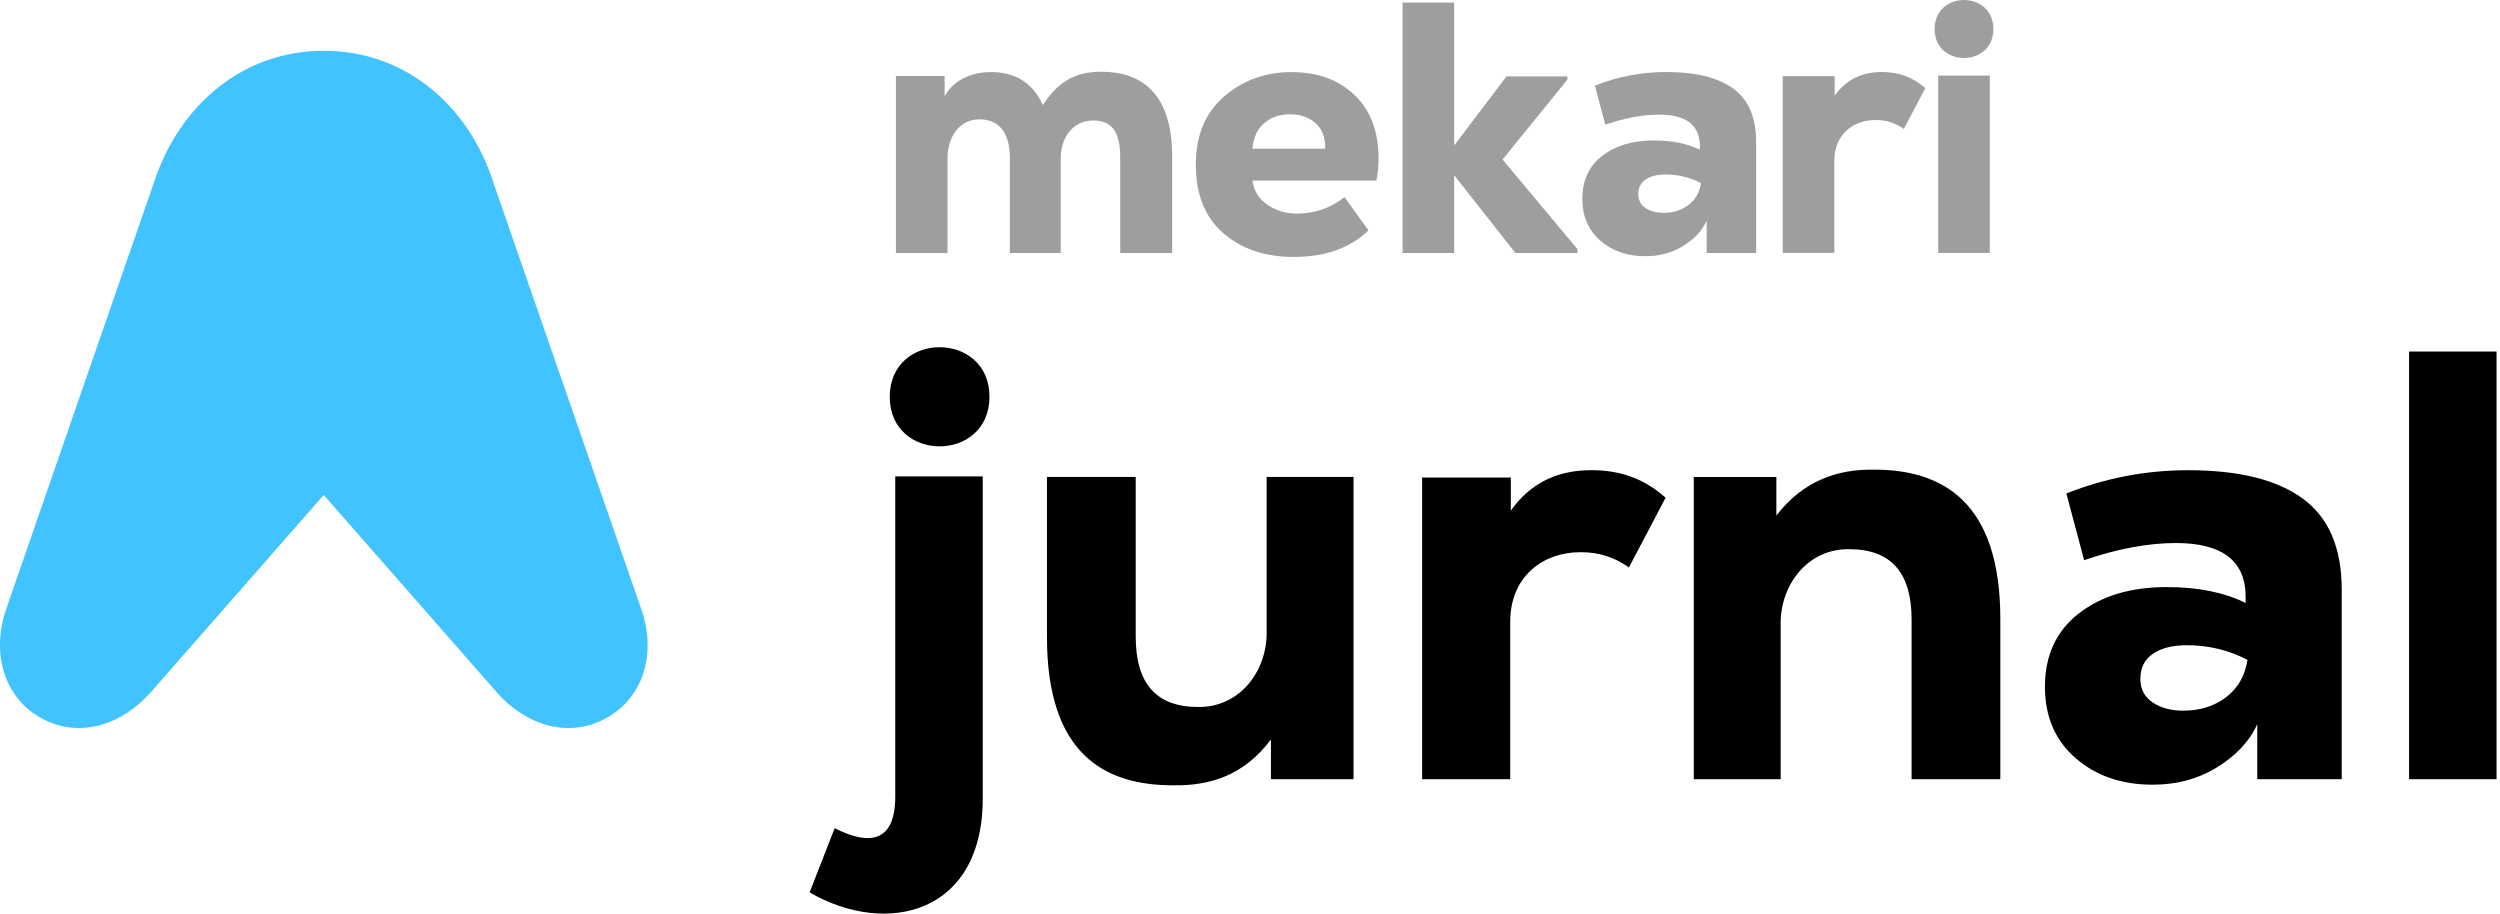 <svg width="602" height="220" viewBox="0 0 602 220" fill="none" xmlns="http://www.w3.org/2000/svg">
<g clip-path="url(#clip0_704_161)">
<path d="M154.371 146.541L118.841 44.078C112.947 25.498 97.685 12.226 77.957 12.226C58.431 12.226 43.292 25.352 37.219 43.505L1.531 146.541C-1.978 156.529 0.474 167.473 9.618 172.748C18.751 178.023 29.256 174.727 36.353 166.64L77.957 119.188L119.561 166.64C126.613 174.727 137.163 178.023 146.296 172.748C155.428 167.473 157.981 156.597 154.382 146.541H154.371Z" fill="#40C3FF"/>
<path d="M243.18 60.916V38.05C243.18 32.437 240.942 28.737 235.847 28.737C230.752 28.737 228.165 33.315 228.165 38.14V60.916H215.737V18.299H227.468V23.136C230.144 18.479 235.059 17.355 238.681 17.355C243.338 17.355 248.343 19.076 251.109 25.295C254.911 19.514 258.96 17.276 265.259 17.276C274.144 17.276 282.253 21.764 282.253 37.634V60.927H269.746V37.892C269.746 32.538 268.284 29.007 263.279 29.007C258.274 29.007 255.428 33.236 255.428 38.061V60.927H243.18V60.916Z" fill="#9E9E9E"/>
<path d="M331.955 38.14C331.955 39.984 331.786 41.761 331.438 43.493H301.587C301.936 45.968 303.139 47.914 305.209 49.319C307.278 50.725 309.607 51.434 312.194 51.434C316.569 51.434 320.415 50.107 323.756 47.464L329.537 55.483C325.105 59.735 319.099 61.872 311.507 61.872C304.602 61.872 298.955 59.959 294.558 56.135C290.16 52.311 287.956 46.834 287.956 39.703C287.956 32.572 290.216 27.207 294.726 23.271C299.237 19.334 304.658 17.366 310.99 17.366C317.322 17.366 322.249 19.188 326.129 22.843C330.009 26.499 331.955 31.605 331.955 38.162V38.14ZM316.771 29.637C315.163 28.231 313.116 27.522 310.641 27.522C308.167 27.522 306.098 28.231 304.433 29.637C302.768 31.043 301.812 33.101 301.587 35.8H319.099C319.156 33.101 318.38 31.043 316.771 29.637V29.637Z" fill="#9E9E9E"/>
<path d="M350.165 0.607V35.035L362.762 18.389H377.428V19.166L361.817 38.41L379.846 59.982V60.927H364.921L350.165 42.2V60.927H337.736V0.607H350.165Z" fill="#9E9E9E"/>
<path d="M401.228 17.343C408.358 17.343 413.746 18.682 417.401 21.359C421.057 24.035 422.879 28.298 422.879 34.169V60.916H410.968V53.155C409.82 55.742 407.695 57.811 405.097 59.363C402.51 60.916 399.54 61.692 396.211 61.692C391.836 61.692 388.214 60.443 385.346 57.935C382.467 55.438 381.027 52.086 381.027 47.88C381.027 43.448 382.624 39.995 385.819 37.532C389.013 35.058 393.141 33.821 398.202 33.821C402.633 33.821 406.345 34.574 409.326 36.059V35.193C409.326 30.132 406.053 27.601 399.495 27.601C395.581 27.601 391.274 28.411 386.55 30.019L384.053 20.616C389.575 18.434 395.3 17.343 401.216 17.343H401.228ZM400.541 51.254C402.903 51.254 404.917 50.624 406.581 49.353C408.246 48.094 409.258 46.339 409.596 44.09C406.952 42.706 404.107 42.02 401.059 42.02C399.046 42.02 397.448 42.425 396.267 43.224C395.086 44.033 394.502 45.203 394.502 46.755C394.502 48.195 395.075 49.297 396.222 50.073C397.37 50.849 398.809 51.243 400.541 51.243V51.254Z" fill="#9E9E9E"/>
<path d="M441.785 18.378V23.035C444.631 19.064 448.433 17.343 453.179 17.343C457.239 17.343 460.602 18.547 463.616 21.224L458.443 31.054C456.373 29.592 454.214 28.894 451.627 28.894C446.273 28.894 441.707 32.347 441.707 38.725V60.893H429.278V18.356H441.785V18.378Z" fill="#9E9E9E"/>
<path d="M480.004 6.985C480.004 16.297 465.855 16.297 465.855 6.985C465.855 -2.328 480.004 -2.328 480.004 6.985ZM466.721 18.198V60.904H479.149V18.198H466.721Z" fill="#9E9E9E"/>
<path d="M526.905 113.227C539.086 113.227 548.297 115.51 554.528 120.076C560.771 124.643 563.886 131.942 563.886 141.953V187.628H543.551V174.367C541.583 178.788 537.95 182.319 533.53 184.974C529.109 187.628 524.048 188.955 518.357 188.955C510.889 188.955 504.703 186.818 499.788 182.544C494.873 178.27 492.421 172.545 492.421 165.381C492.421 157.823 495.143 151.929 500.597 147.7C506.052 143.482 513.093 141.368 521.742 141.368C529.301 141.368 535.644 142.65 540.75 145.203V143.73C540.75 135.092 535.149 130.761 523.958 130.761C517.277 130.761 509.91 132.134 501.857 134.889L497.583 118.828C507.008 115.094 516.782 113.227 526.905 113.227V113.227ZM525.724 171.128C529.751 171.128 533.192 170.048 536.038 167.889C538.883 165.729 540.604 162.726 541.189 158.902C536.668 156.54 531.809 155.371 526.601 155.371C523.16 155.371 520.438 156.057 518.424 157.429C516.411 158.801 515.399 160.814 515.399 163.469C515.399 165.921 516.377 167.81 518.346 169.137C520.314 170.465 522.766 171.128 525.713 171.128H525.724Z" fill="black"/>
<path d="M236.645 114.7V191.171C237.23 220.2 213.51 225.644 194.951 214.891L200.991 199.426C209.089 203.554 215.579 203.116 215.579 191.767V114.712H236.645V114.7ZM214.252 95.546C214.252 111.461 238.265 111.461 238.265 95.546C238.265 79.631 214.252 79.631 214.252 95.546Z" fill="black"/>
<path d="M273.48 114.846V153.301C273.48 164.503 278.339 170.24 288.507 170.24C298.382 170.386 305.007 161.838 305.007 152.413V114.846H325.927V187.628H306.041V178.056C299.563 186.751 291.307 189.259 282.467 189.101C266.113 189.101 252.11 181.734 252.11 153.447V114.846H273.469H273.48Z" fill="black"/>
<path d="M363.808 114.993V122.945C368.667 116.162 375.156 113.216 383.254 113.216C390.183 113.216 395.93 115.274 401.081 119.852L392.241 136.644C388.709 134.136 385.02 132.966 380.6 132.966C371.467 132.966 363.661 138.86 363.661 149.758V187.628H342.449V114.993H363.808Z" fill="black"/>
<path d="M460.31 187.639V149.185C460.31 137.982 455.451 132.246 445.283 132.246C435.408 132.1 428.783 140.648 428.783 150.073V187.639H407.863V114.858H427.749V124.137C434.227 115.735 442.483 112.934 451.323 113.092C467.677 113.092 481.679 120.751 481.679 149.038V187.639H460.321H460.31Z" fill="black"/>
<path d="M601.171 84.647V187.639H580.105V84.647H601.171Z" fill="black"/>
</g>
<defs>
<clipPath id="clip0_704_161">
<rect width="601.17" height="220" fill="white"/>
</clipPath>
</defs>
</svg>
